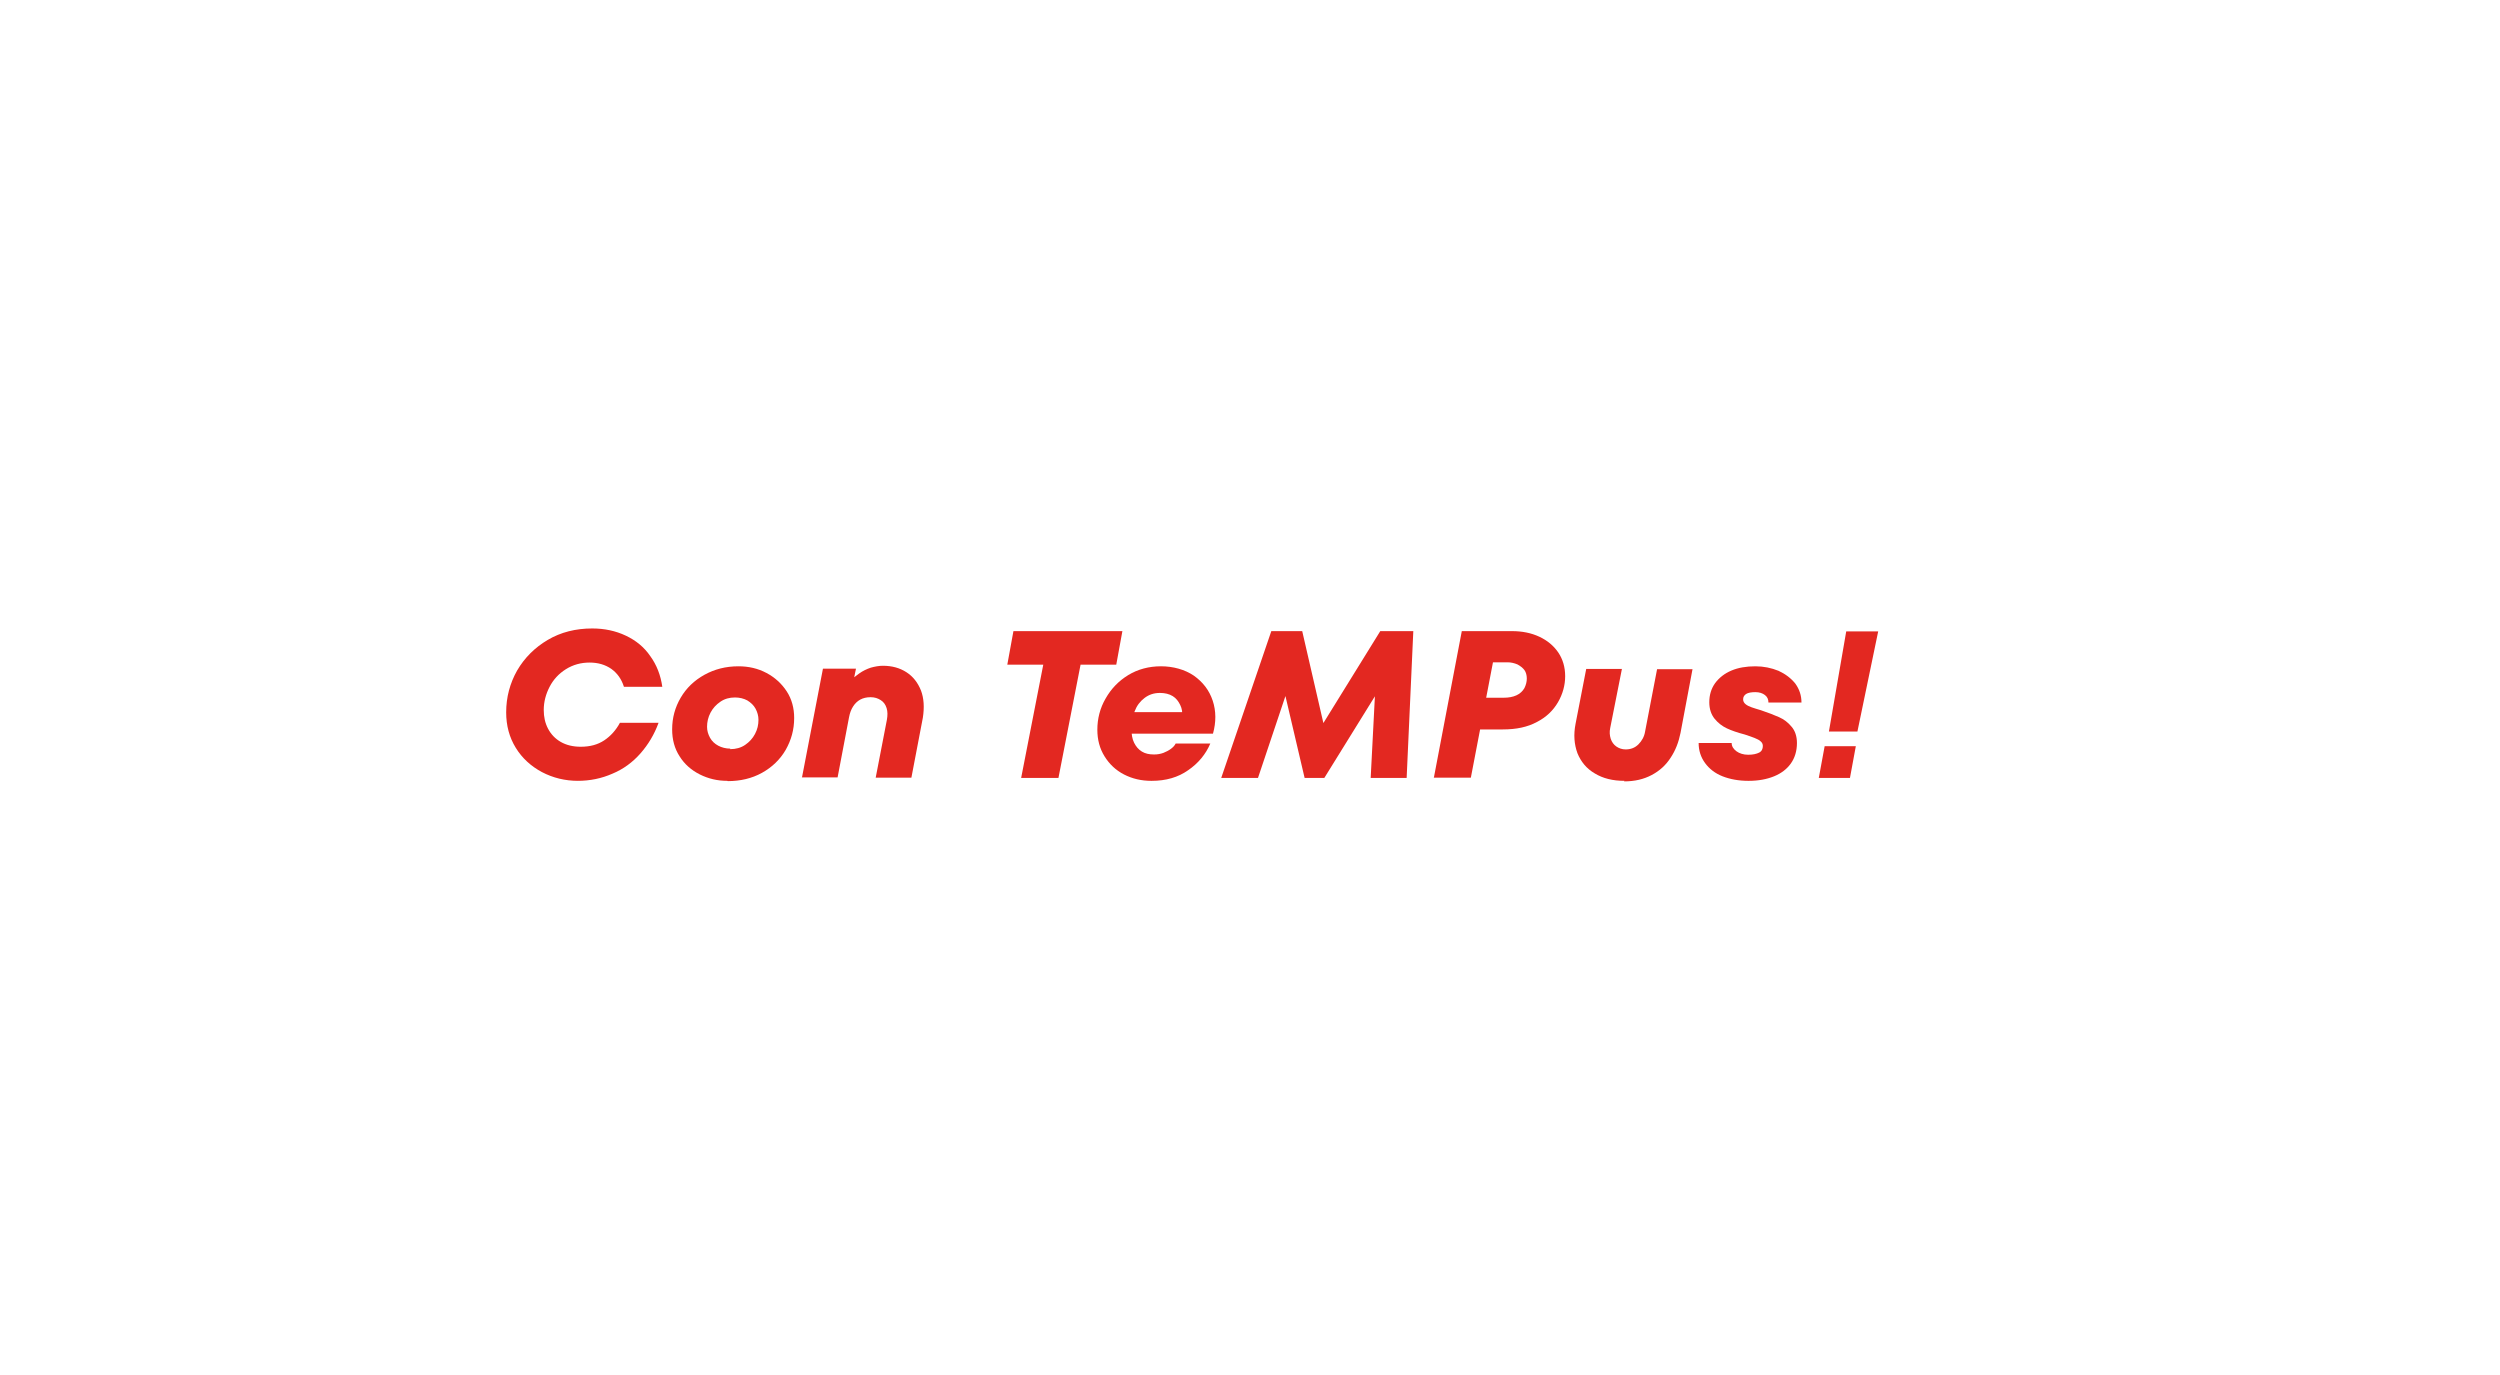 <?xml version="1.0" encoding="UTF-8"?>
<svg id="Livello_2" data-name="Livello 2" xmlns="http://www.w3.org/2000/svg" xmlns:xlink="http://www.w3.org/1999/xlink" viewBox="0 0 93.84 51.6">
  <defs>
    <style>
      .cls-1 {
        fill: #e32821;
      }

      .cls-2 {
        fill: #fff;
        filter: url(#drop-shadow-1);
      }
    </style>
    <filter id="drop-shadow-1" x="0" y="0" width="93.84" height="51.6" filterUnits="userSpaceOnUse">
      <feOffset dx="2.83" dy="2.83"/>
      <feGaussianBlur result="blur" stdDeviation="2.83"/>
      <feFlood flood-color="#1d1d1b" flood-opacity=".2"/>
      <feComposite in2="blur" operator="in"/>
      <feComposite in="SourceGraphic"/>
    </filter>
  </defs>
  <g id="Brochure_retro" data-name="Brochure retro">
    <g>
      <path class="cls-2" d="M5.75,6.41c0-.4.08-1.05.5.09,1.63,4.36,6.14,4.52,6.85,4.52h.09s63.07,0,63.07,0c3.31,0,6,3.68,6,8.23v12.67c0,4.54-2.68,8.22-6,8.22H11.8c-3.31,0-6-3.68-6-8.22,0,0-.06-16.83-.06-25.52Z"/>
      <g>
        <path class="cls-1" d="M21.71,29.31c-.5,0-.95-.11-1.37-.33-.41-.22-.74-.52-.98-.91-.24-.39-.36-.83-.36-1.33,0-.57.14-1.09.41-1.57.28-.48.66-.86,1.15-1.15.49-.29,1.05-.43,1.67-.43.46,0,.88.09,1.26.27.38.18.69.43.92.77.24.33.39.72.45,1.15h-1.44c-.09-.29-.25-.51-.47-.67-.23-.16-.5-.24-.82-.24s-.62.08-.89.25-.47.39-.61.66c-.14.27-.22.56-.22.87,0,.26.05.49.16.7s.27.38.48.5c.21.12.46.18.75.18.35,0,.64-.08.88-.24.24-.16.44-.38.59-.66h1.45c-.16.44-.39.82-.68,1.15-.29.33-.64.59-1.05.76-.41.18-.84.27-1.31.27Z"/>
        <path class="cls-1" d="M27.3,29.31c-.37,0-.71-.08-1.03-.24s-.58-.39-.76-.68c-.19-.29-.28-.63-.28-1.01,0-.44.11-.83.32-1.19s.51-.65.89-.86c.38-.21.8-.32,1.28-.32.38,0,.73.08,1.05.25s.57.4.76.69c.19.29.28.63.28,1,0,.44-.11.83-.32,1.2-.21.36-.51.65-.89.86s-.81.31-1.28.31ZM27.41,28.12c.21,0,.4-.05.56-.16s.28-.24.37-.41.13-.34.13-.53c0-.15-.04-.29-.11-.42-.07-.13-.18-.23-.31-.31-.13-.07-.29-.11-.46-.11-.21,0-.39.05-.55.16s-.28.24-.37.41-.13.35-.13.53c0,.15.04.28.11.41.07.13.18.23.31.3.13.07.29.11.45.11Z"/>
        <path class="cls-1" d="M30.1,29.2l.79-4.1h1.24l-.14.68-.17-.15c.15-.14.29-.25.43-.35.14-.1.29-.17.44-.22.15-.04.3-.07.45-.07.34,0,.63.08.88.24s.43.39.55.69c.11.29.13.63.07,1.02l-.43,2.25h-1.34l.42-2.17c.03-.17.03-.31-.01-.44-.04-.13-.11-.23-.22-.3-.11-.07-.23-.11-.38-.11s-.28.03-.39.09-.2.15-.27.26c-.07.11-.12.24-.15.4l-.43,2.26h-1.34Z"/>
        <path class="cls-1" d="M38.33,29.2l.83-4.25h-1.35l.23-1.26h4.09l-.23,1.26h-1.34l-.83,4.25h-1.4Z"/>
        <path class="cls-1" d="M43.22,29.31c-.38,0-.72-.08-1.03-.24s-.55-.39-.73-.68c-.18-.29-.27-.62-.27-1,0-.41.1-.81.31-1.17.21-.37.49-.66.85-.88.36-.22.78-.33,1.23-.33s.89.12,1.23.35c.34.24.58.55.71.94.13.39.13.81.01,1.24h-3.41l.16-.81h2.42l-.33.19c.02-.17,0-.32-.07-.46s-.15-.25-.28-.33c-.13-.08-.29-.12-.48-.12-.22,0-.41.06-.58.19-.17.13-.29.29-.37.5-.08.21-.12.43-.12.66,0,.2.03.38.1.52.07.14.16.25.29.33.13.08.28.11.46.11.13,0,.24-.02.35-.06.1-.04.2-.09.28-.15.08-.06.14-.12.18-.2h1.3c-.17.4-.45.74-.83,1-.38.27-.84.4-1.37.4Z"/>
        <path class="cls-1" d="M45.84,29.2l1.88-5.51h1.16l.93,4.04h-.5l2.5-4.04h1.24l-.25,5.51h-1.35l.19-3.68h.35s-2.28,3.68-2.28,3.68h-.74l-.86-3.67h.34s-1.23,3.67-1.23,3.67h-1.38Z"/>
        <path class="cls-1" d="M53.82,29.2l1.05-5.51h1.88c.39,0,.73.07,1.03.21s.54.34.71.59c.17.25.26.55.26.89s-.09.67-.27.98c-.18.31-.44.56-.79.74-.35.19-.77.28-1.28.28h-1.11l.23-1.19h.91c.19,0,.35-.03.48-.09s.23-.15.3-.27c.06-.12.09-.24.09-.36s-.03-.24-.09-.32c-.06-.08-.15-.15-.26-.21-.12-.05-.24-.08-.38-.08h-.54l-.83,4.33h-1.4Z"/>
        <path class="cls-1" d="M60.98,29.31c-.44,0-.81-.09-1.12-.28-.31-.18-.52-.44-.65-.76-.12-.33-.15-.69-.07-1.1l.4-2.06h1.34l-.44,2.22c-.03.14-.02.27.02.4.04.12.11.22.21.29.1.07.22.11.35.11.19,0,.35-.06.48-.19s.22-.29.25-.48l.45-2.34h1.33l-.45,2.39c-.07.35-.19.66-.37.93-.18.28-.41.49-.71.65-.3.16-.64.24-1.04.24Z"/>
        <path class="cls-1" d="M65.63,29.31c-.36,0-.69-.06-.97-.17s-.5-.28-.66-.5-.24-.47-.24-.75h1.24c0,.12.06.22.18.31.11.08.26.13.44.13s.31-.03.41-.08.14-.14.14-.25c0-.07-.03-.13-.08-.17-.05-.05-.13-.09-.23-.13-.1-.04-.22-.08-.37-.13-.27-.07-.5-.15-.67-.23-.17-.08-.33-.2-.46-.36s-.2-.37-.2-.62c0-.27.07-.51.22-.72.15-.2.35-.36.61-.47.26-.11.56-.16.9-.16.31,0,.6.06.87.17.26.12.47.28.63.48.15.21.23.44.23.71h-1.24c0-.12-.04-.21-.13-.28-.09-.07-.21-.11-.36-.11s-.27.02-.35.07c-.07.05-.11.11-.11.2,0,.07.03.13.09.18.06.05.14.09.23.12.09.03.21.07.35.11.27.09.5.18.68.26.18.08.34.2.47.36.13.15.2.36.2.61,0,.3-.08.56-.23.77-.15.21-.36.37-.63.48s-.59.17-.95.17Z"/>
        <path class="cls-1" d="M68.27,29.2l.22-1.19h1.17l-.22,1.19h-1.17ZM68.65,27.46l.65-3.76h1.2l-.78,3.76h-1.07Z"/>
      </g>
    </g>
  </g>
</svg>